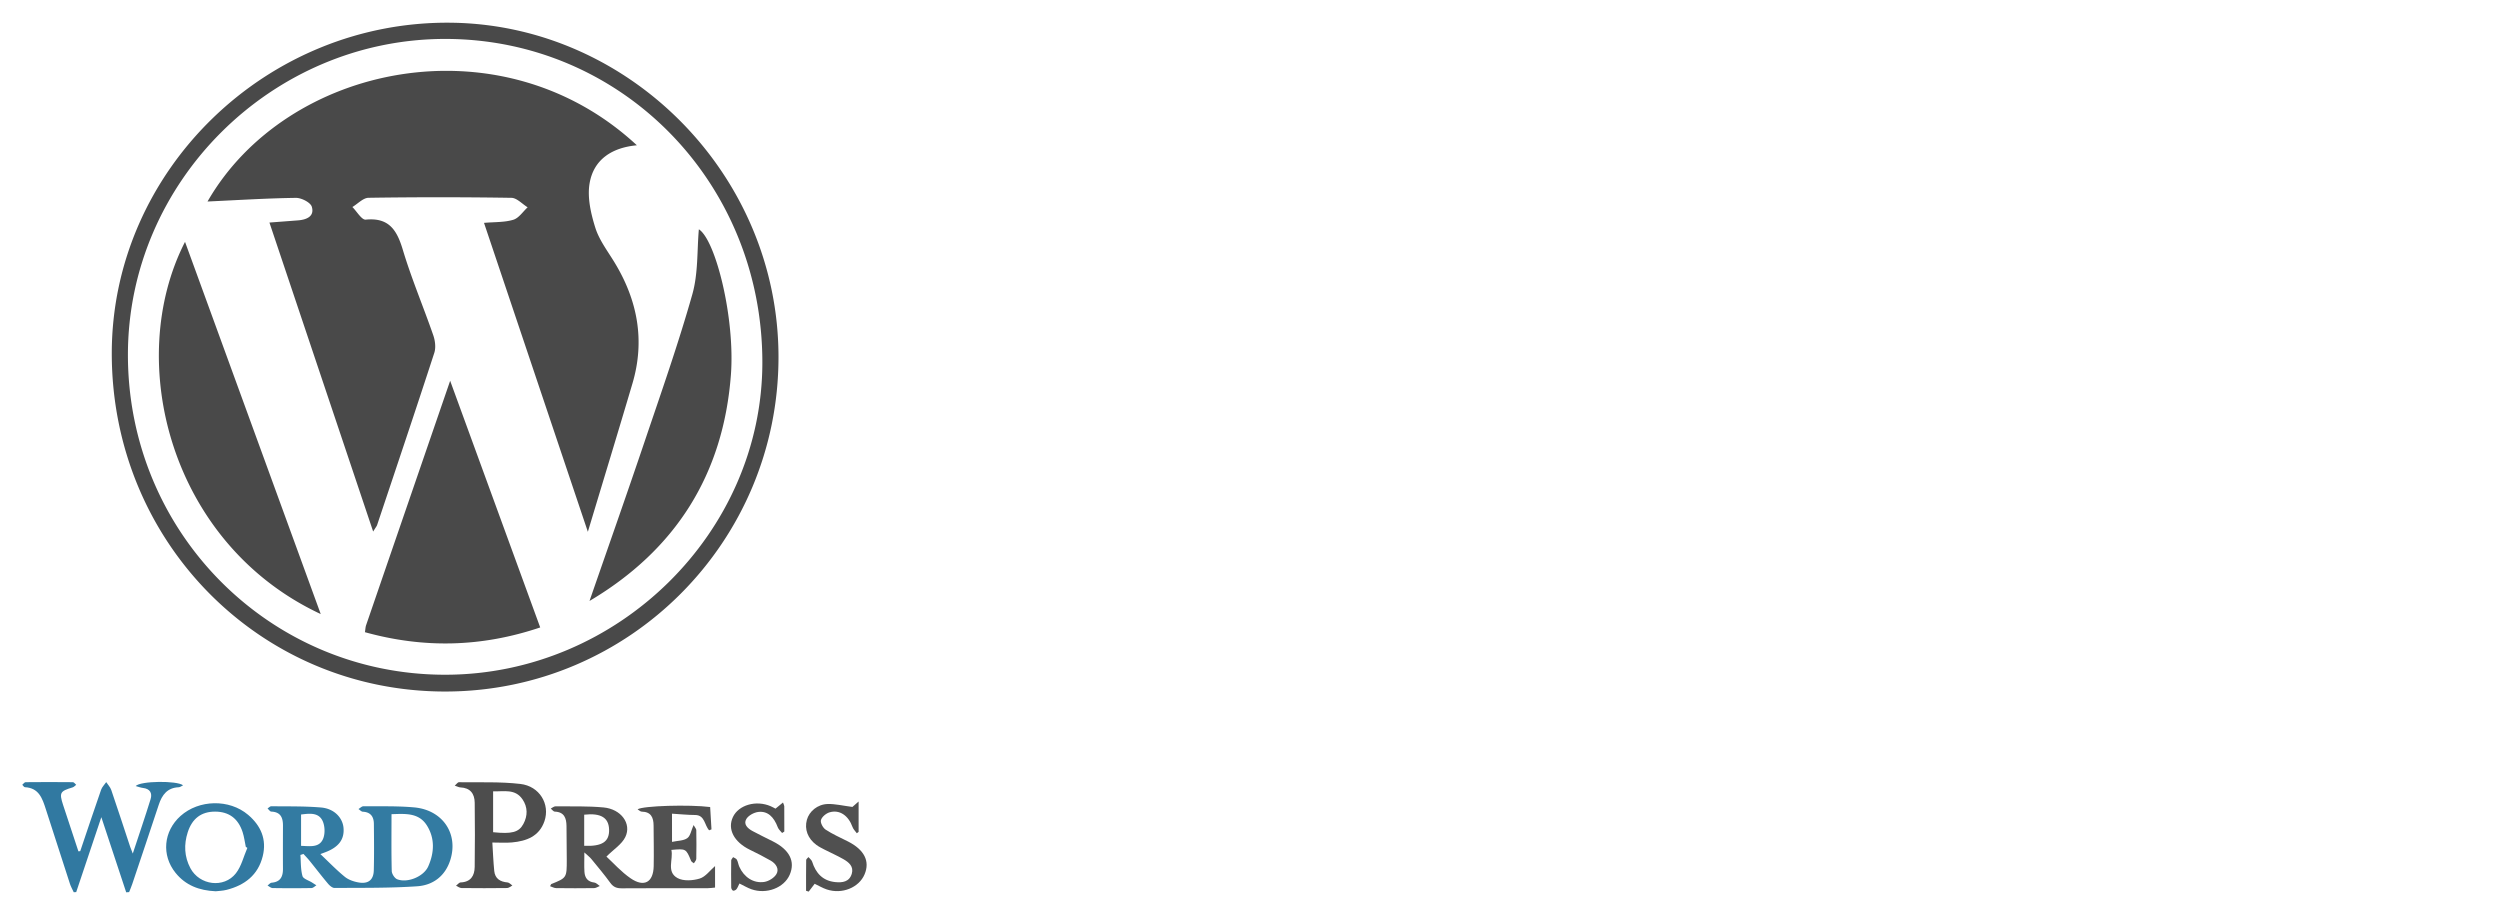 <svg width="180" height="65" fill="none" xmlns="http://www.w3.org/2000/svg"><g clip-path="url(#clip0_3591_3410)"><g clip-path="url(#clip1_3591_3410)" fill-rule="evenodd" clip-rule="evenodd"><path d="M21.629 61.557c.04.509.014 1.035.15 1.518.057.204.45.315.69.468l.312.2c-.117.069-.234.195-.353.196a82.91 82.91 0 01-2.8.001c-.123-.002-.245-.118-.367-.182.1-.071.194-.195.299-.204.625-.052.816-.432.813-.994-.006-1.033-.003-2.067.001-3.101.003-.576-.16-.997-.84-1.023-.093-.004-.182-.148-.273-.226.09-.056.183-.16.273-.16 1.195.015 2.395-.011 3.583.09.937.079 1.554.727 1.617 1.474.07.82-.351 1.382-1.302 1.743l-.365.136c.613.579 1.155 1.145 1.758 1.636.268.218.647.348.995.408.696.12 1.074-.18 1.093-.87.03-1.115.016-2.231.006-3.346-.005-.511-.225-.849-.795-.877-.107-.005-.21-.126-.314-.194.12-.07.239-.2.357-.2 1.216.01 2.438-.027 3.646.081 2.061.183 3.21 1.899 2.607 3.794-.368 1.156-1.248 1.81-2.38 1.887-1.979.135-3.969.107-5.954.121-.158.001-.353-.17-.472-.311-.457-.543-.888-1.107-1.334-1.658-.135-.167-.286-.32-.43-.48l-.221.073zm6.56-2.935c0 1.393-.018 2.742.017 4.09.006.207.205.52.39.594.729.29 1.906-.184 2.235-.921.44-.987.494-2.025-.101-2.961-.588-.924-1.566-.832-2.542-.802zm-6.511 2.28c.63.017 1.326.157 1.596-.536.15-.388.117-.99-.092-1.345-.316-.538-.953-.444-1.505-.376v2.258z" fill="#337BA2"/><path d="M48.386 60.616c.416-.09.83-.077 1.098-.269.226-.16.282-.558.454-.943.1.179.194.27.195.362.013.69.015 1.38 0 2.07-.002.109-.113.214-.173.321-.068-.057-.17-.1-.2-.173-.366-.885-.364-.886-1.421-.791.154.69-.381 1.574.445 2.029.422.231 1.102.185 1.595.034.42-.128.74-.586 1.105-.9v1.549c-.202.018-.355.043-.51.043-2.07.003-4.141-.006-6.211.01-.357.002-.599-.088-.816-.387-.429-.591-.9-1.151-1.363-1.716-.116-.142-.267-.254-.51-.481 0 .577-.021.99.006 1.4.028.43.234.714.709.768.139.016.264.162.395.25-.135.052-.27.149-.405.151-.914.013-1.827.013-2.74 0-.14-.001-.28-.086-.434-.137l.079-.151c1.122-.453 1.125-.453 1.123-1.754 0-.812-.007-1.623-.019-2.435-.008-.56-.16-1.005-.844-1.03-.099-.003-.193-.143-.289-.22.113-.056.227-.162.339-.161 1.156.01 2.318-.027 3.465.08 1.256.117 2.032 1.164 1.566 2.128-.255.527-.844.892-1.362 1.41.492.45 1.058 1.096 1.745 1.567.97.665 1.634.285 1.658-.874.021-.974-.003-1.948-.007-2.923-.002-.577-.18-.997-.858-1.006-.093-.002-.184-.1-.294-.165.353-.26 3.75-.355 5.225-.166l.095 1.607-.167.068c-.343-.359-.3-1.1-1.01-1.102-.542-.003-1.084-.06-1.666-.095.002.678.002 1.295.002 2.032zm-6.324.283c1.305.052 1.823-.302 1.792-1.182-.03-.85-.597-1.192-1.792-1.06v2.242z" fill="#515151"/><path d="M5.778 61.281c.498-1.473.989-2.948 1.501-4.417.07-.202.243-.368.369-.552.124.19.293.363.364.57.466 1.36.909 2.726 1.361 4.09.036.11.083.215.188.484.463-1.406.893-2.654 1.281-3.914.135-.437-.04-.752-.548-.81-.168-.019-.33-.084-.525-.136.338-.375 2.978-.402 3.413-.054-.118.056-.212.135-.309.14-.825.031-1.207.548-1.442 1.26-.629 1.905-1.27 3.805-1.908 5.707-.067.198-.15.39-.226.583l-.211.015-1.79-5.41-1.809 5.394-.177.01c-.092-.2-.206-.394-.273-.603-.584-1.79-1.16-3.583-1.737-5.375-.248-.77-.495-1.535-1.506-1.584-.066-.003-.127-.114-.19-.175.079-.065.158-.186.238-.187 1.136-.012 2.273-.012 3.409 0 .079 0 .156.124.235.19-.085.063-.16.154-.254.183-.91.275-.976.38-.69 1.263.362 1.117.735 2.229 1.103 3.343l.133-.015z" fill="#3179A1"/><path d="M32.742 56.566c.14-.12.218-.247.294-.246 1.478.022 2.969-.046 4.432.124 1.384.16 2.15 1.46 1.733 2.68-.374 1.094-1.297 1.436-2.34 1.531-.44.04-.888.007-1.412.007.046.726.07 1.39.137 2.049.057.557.432.78.962.825.12.01.228.144.342.22-.125.064-.25.18-.375.182-1.096.015-2.192.014-3.288.001-.131-.001-.261-.11-.392-.168.11-.082.216-.231.328-.236.732-.028 1.006-.482 1.015-1.117.022-1.54.02-3.081.001-4.622-.008-.655-.324-1.074-1.036-1.103-.106-.004-.21-.065-.4-.127zm2.762 3.353c1.34.139 1.851.01 2.174-.584.324-.596.325-1.22-.058-1.783-.53-.78-1.34-.549-2.116-.577v2.944z" fill="#4D4D4D"/><path d="M15.538 64.172c-1.198-.052-2.174-.428-2.897-1.324-1.027-1.27-.87-2.997.355-4.096 1.323-1.185 3.51-1.236 4.867-.085.919.78 1.354 1.766 1.055 2.976-.337 1.365-1.3 2.096-2.609 2.428-.273.069-.56.075-.771.1zm2.272-3.125l-.112-.073c-.075-.355-.118-.72-.23-1.063-.32-.985-.992-1.472-1.98-1.474-.986-.002-1.648.487-1.97 1.483-.286.886-.25 1.763.191 2.59.658 1.234 2.415 1.466 3.275.368.4-.511.558-1.215.826-1.83z" fill="#3279A1"/><path d="M61.374 58.099l.446-.391v2.188l-.13.097c-.104-.147-.248-.28-.307-.445-.295-.828-.932-1.276-1.66-1.059-.249.075-.549.325-.615.556-.055.188.142.56.335.686.504.332 1.066.578 1.607.852 1.178.596 1.6 1.422 1.2 2.368-.404.96-1.63 1.458-2.73 1.086-.303-.103-.584-.272-.864-.405l-.429.563-.19-.058c0-.739-.004-1.477.008-2.215.001-.072.108-.141.165-.212.09.109.224.205.264.33.261.828.765 1.378 1.662 1.47.512.053 1.012-.01 1.19-.593.161-.534-.21-.835-.61-1.063-.44-.25-.904-.454-1.354-.684-.198-.102-.4-.203-.577-.333-.628-.464-.876-1.132-.69-1.809.166-.605.761-1.118 1.498-1.14.546-.015 1.098.125 1.78.211zm-8.135 5.514c-.083.165-.129.303-.214.41-.052.064-.178.125-.245.104-.064-.02-.131-.147-.133-.228-.01-.65-.01-1.3 0-1.948.002-.08.09-.157.138-.236.092.059.223.097.268.181.085.157.104.349.178.512.334.742 1.01 1.205 1.787 1.093.324-.047.725-.293.886-.57.217-.37-.043-.752-.407-.962-.49-.283-.997-.538-1.505-.785-1.148-.561-1.633-1.486-1.221-2.36.409-.868 1.665-1.23 2.714-.778.128.055.25.125.35.177l.54-.443c.056.158.092.213.092.267.004.609.003 1.216.003 1.824l-.159.105c-.105-.134-.252-.254-.31-.407-.286-.766-.74-1.19-1.404-1.109-.312.038-.71.252-.863.509-.225.377.1.68.442.864.482.26.975.497 1.463.742 1.21.606 1.635 1.449 1.217 2.412-.406.938-1.673 1.423-2.758 1.038-.282-.099-.544-.26-.859-.413z" fill="#505050"/><path d="M32.63 1.638C19.24 1.398 8.051 12.264 8.048 25.44c-.004 13.555 10.669 24.37 24.038 24.35 13.245-.02 23.966-10.794 23.966-24.084 0-13.074-10.672-23.84-23.422-24.068zm-.574 46.943C19.393 48.584 9.21 38.317 9.21 25.548c0-12.44 10.342-22.74 22.837-22.745C44.763 2.8 54.894 13.13 54.89 26.097c-.004 12.241-10.403 22.482-22.834 22.484zm12.198-29.673c-.497-.82-1.108-1.614-1.39-2.507-.32-1.016-.585-2.172-.415-3.19.288-1.728 1.612-2.585 3.406-2.75-9.812-9.106-25.231-5.846-30.913 4.048 2.187-.101 4.275-.234 6.365-.262.395-.005 1.05.329 1.143.639.208.692-.374.934-.993.981-.65.051-1.302.1-2.058.157l7.468 22.247c.18-.293.253-.376.286-.472 1.38-4.128 2.77-8.253 4.116-12.392.123-.378.062-.878-.073-1.266-.712-2.055-1.565-4.066-2.19-6.147-.427-1.424-.994-2.346-2.677-2.18-.287.027-.637-.59-.958-.909.388-.231.774-.658 1.166-.664a329.62 329.62 0 0110.286.003c.393.007.778.445 1.167.682-.34.311-.633.777-1.031.897-.638.193-1.346.156-2.11.224l7.477 22.242c1.133-3.762 2.187-7.217 3.211-10.68.915-3.09.37-5.978-1.283-8.701zM26.359 45.015c-.046.133-.048.281-.084.503 4.23 1.172 8.375 1.088 12.62-.342l-6.484-17.76c-2.075 6.032-4.065 11.815-6.052 17.599zm-3.267-.803l-9.77-26.798c-4.406 8.608-1.054 21.743 9.77 26.798zM50.318 16.51c-.135 1.497-.041 3.164-.47 4.681-1.012 3.576-2.249 7.09-3.44 10.615-1.293 3.83-2.64 7.643-3.963 11.463 6.219-3.686 9.636-9.126 10.18-16.277.31-4.07-1.094-9.706-2.307-10.482z" fill="#494949"/></g></g><defs><clipPath id="clip0_3591_3410"><path fill="#fff" transform="translate(0 .94)" d="M0 0h180v64H0z"/></clipPath><clipPath id="clip1_3591_3410"><path fill="#fff" transform="translate(0 .94)" d="M0 0h64v64H0z"/></clipPath></defs></svg>